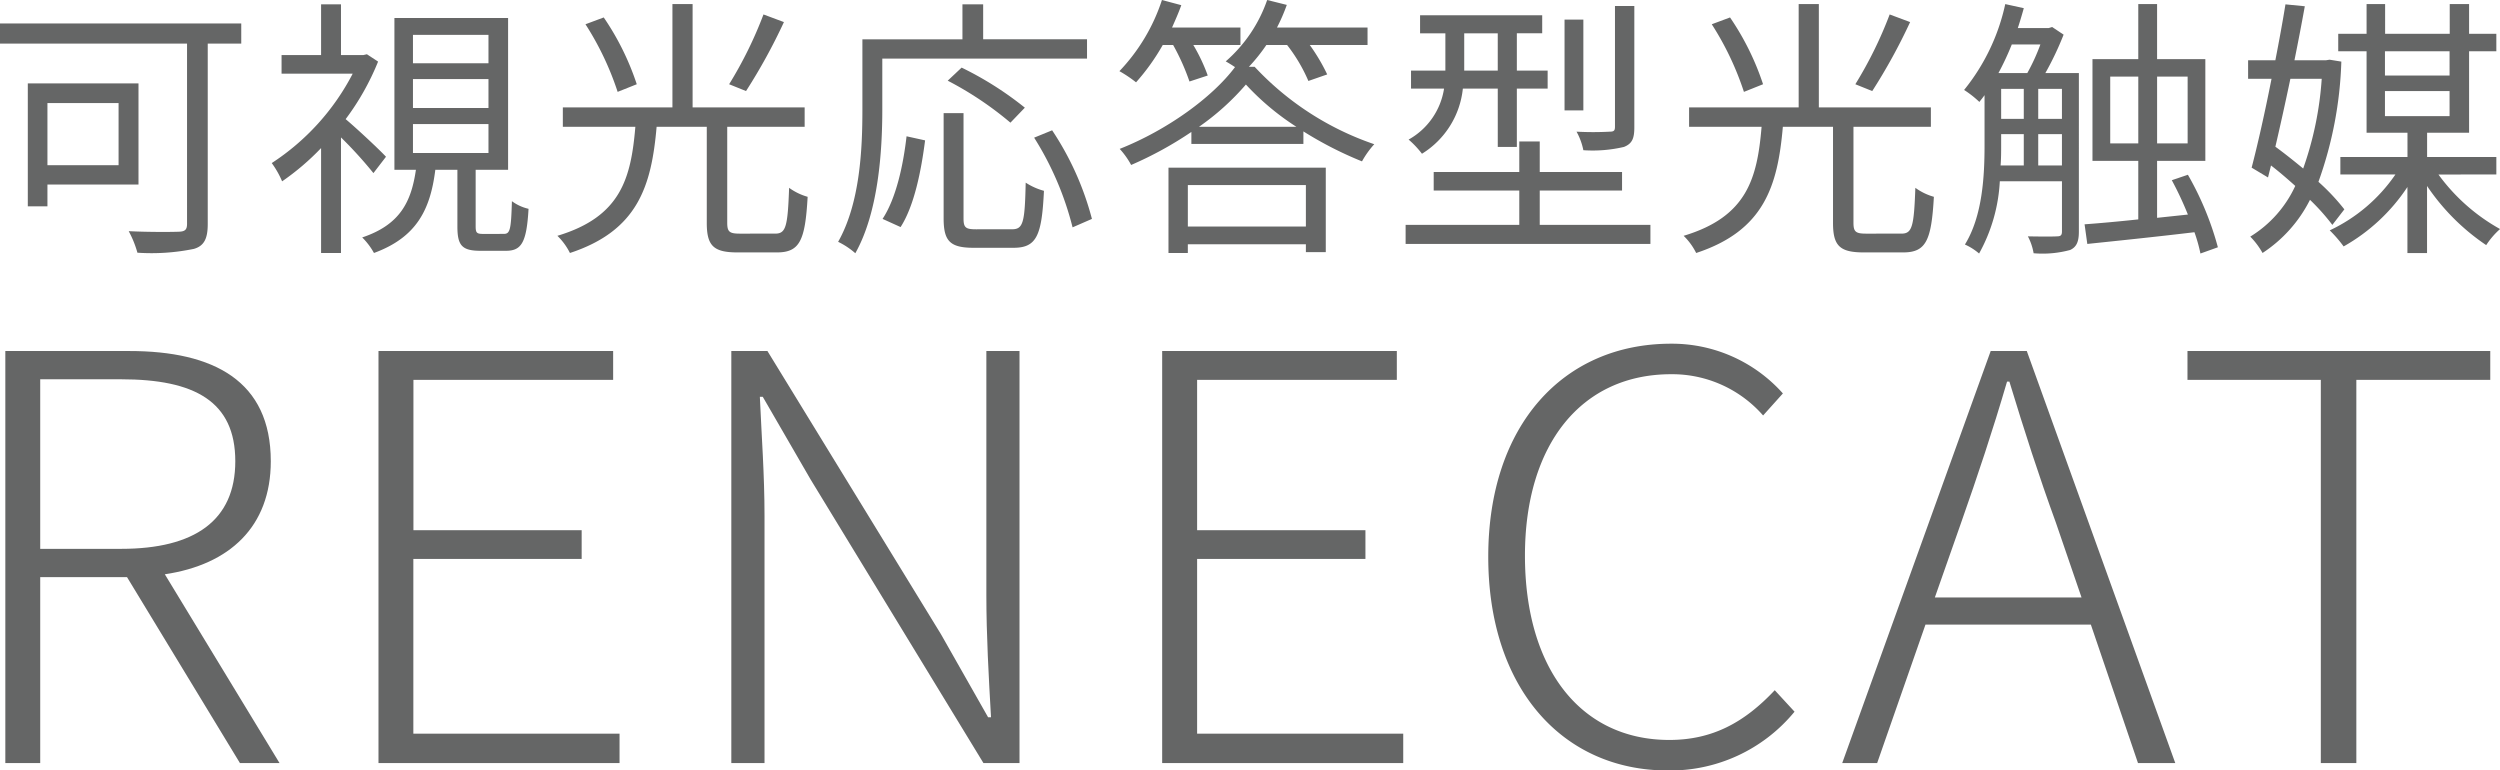 <svg xmlns="http://www.w3.org/2000/svg" width="234.671" height="72.317" viewBox="0 0 234.671 72.317"><g id="レイヤー_2" data-name="レイヤー 2"><g id="レイヤー_2-2" data-name="レイヤー 2"><path d="M22.646,4.094H19.5v16.94c0,1.356-.333,2.047-1.3,2.329a19.771,19.771,0,0,1-5.3.358,9.61,9.61,0,0,0-.819-2.022c2.047.1,4.146.077,4.734.051.563-.025.742-.2.742-.742V4.094H0V2.2H22.646ZM4.453,17.324v2.047H2.61V7.83H13v9.494Zm0-7.652v5.835h6.678V9.672Z" fill="#656666"/><path d="M35.053,16.249A39.3,39.3,0,0,0,32.008,12.9v10.85H30.14V13.9a23.538,23.538,0,0,1-3.659,3.122,8.509,8.509,0,0,0-.973-1.715,22.191,22.191,0,0,0,7.6-8.393H26.43V5.169h3.71V.409h1.868v4.76h2.1l.333-.077,1.049.691a23.959,23.959,0,0,1-3.045,5.4c1.126.947,3.25,2.943,3.787,3.531Zm12.232,5.706c.588,0,.691-.358.767-3.07a4.188,4.188,0,0,0,1.561.716c-.179,3.173-.665,3.941-2.124,3.941H45.11c-1.766,0-2.175-.512-2.175-2.3v-5.3H40.862c-.461,3.684-1.715,6.32-5.758,7.805A6.415,6.415,0,0,0,34,22.288c3.582-1.2,4.606-3.378,5.041-6.346H37.023V1.689H47.694V15.942H44.649v5.3c0,.614.1.716.717.716ZM38.764,5.937h7.088V3.275H38.764Zm0,4.2h7.088V7.421H38.764Zm0,4.222h7.088V11.643H38.764Z" fill="#656666"/><path d="M72.767,21.93c1,0,1.177-.64,1.305-4.3a5.477,5.477,0,0,0,1.74.844c-.23,4.12-.742,5.22-2.892,5.22H69.236c-2.252,0-2.892-.614-2.892-2.763V11.9H61.636c-.486,5.578-1.766,9.749-8.137,11.848a5.933,5.933,0,0,0-1.178-1.613c5.963-1.791,6.909-5.4,7.319-10.235H52.833V10.082H63.12V.384h1.894v9.7H75.531V11.9H68.264v9.007c0,.844.2,1.024,1.176,1.024ZM57.977,8.624a27.569,27.569,0,0,0-3.02-6.347l1.715-.639a24.909,24.909,0,0,1,3.1,6.269ZM73.586,2.073a53.743,53.743,0,0,1-3.557,6.474l-1.587-.64a38,38,0,0,0,3.225-6.551Z" fill="#656666"/><path d="M82.82,5.5v4.786c0,3.889-.359,9.621-2.533,13.485A7.088,7.088,0,0,0,78.674,22.7c2.073-3.659,2.278-8.777,2.278-12.41v-6.6h9.391V.409h1.945V3.685h9.749V5.5Zm.025,15.047c1.28-1.945,1.945-5.067,2.252-7.754l1.74.384c-.358,2.789-1,6.116-2.3,8.137ZM95,21.521c1.049,0,1.2-.641,1.28-4.376a6.069,6.069,0,0,0,1.714.767c-.2,4.222-.691,5.348-2.866,5.348H91.392c-2.226,0-2.815-.639-2.815-2.763V10.619h1.868V20.5c0,.87.205,1.024,1.178,1.024Zm-.153-10.006a31.7,31.7,0,0,0-5.886-3.941l1.305-1.228A31.275,31.275,0,0,1,96.2,10.107Zm3.915.716a27.572,27.572,0,0,1,3.736,8.317l-1.817.793a28.942,28.942,0,0,0-3.608-8.419Z" fill="#656666"/><path d="M109.146,4.222a20.18,20.18,0,0,1-2.507,3.506,11.9,11.9,0,0,0-1.561-1.049A17.564,17.564,0,0,0,109.07,0l1.817.486c-.256.717-.563,1.408-.87,2.1h6.422V4.222h-4.426a16.633,16.633,0,0,1,1.356,2.866l-1.715.563a21.012,21.012,0,0,0-1.535-3.429Zm8.624,2.047A27.451,27.451,0,0,0,129,13.537a8.542,8.542,0,0,0-1.152,1.611,34.916,34.916,0,0,1-5.5-2.814v1.177H111.833V12.385a34.452,34.452,0,0,1-5.655,3.1,7.441,7.441,0,0,0-1.074-1.509c4.452-1.766,8.7-4.837,10.824-7.677-.307-.205-.64-.41-.87-.538A13.465,13.465,0,0,0,118.947,0l1.843.46a17.144,17.144,0,0,1-.921,2.124h8.5V4.222h-5.425a17.64,17.64,0,0,1,1.638,2.764l-1.766.614a15.146,15.146,0,0,0-2-3.378h-1.944a16.468,16.468,0,0,1-1.638,2.047Zm-8.086,9.468h14.765V23.67h-1.868v-.742H111.5v.819h-1.817Zm1.817,1.638v3.889h11.08V17.375ZM121.685,11.9a24.174,24.174,0,0,1-4.734-3.966,23.492,23.492,0,0,1-4.4,3.966Z" fill="#656666"/><path d="M154.922,21.111V22.9H131.943V21.111h10.67V17.887h-8.034V16.146h8.034V13.281h1.92v2.865h7.727v1.741h-7.727v3.224ZM137.316,8.316a8.177,8.177,0,0,1-3.838,6.116,8.741,8.741,0,0,0-1.254-1.33,6.632,6.632,0,0,0,3.327-4.786h-3.1V6.627h3.224v-3.5H133.3V1.433h11.464V3.122h-2.38V6.627h2.891V8.316h-2.891v5.476h-1.791V8.316Zm.128-1.689h3.148v-3.5h-3.148V6.627Zm11.183,3.736h-1.766V1.842h1.766Zm4.785,1.587c0,1.049-.205,1.535-.973,1.842a12.874,12.874,0,0,1-3.812.308,5.992,5.992,0,0,0-.64-1.741,29.179,29.179,0,0,0,3.122,0c.384,0,.486-.1.486-.46V.563h1.817Z" fill="#656666"/><path d="M178.485,21.93c1,0,1.178-.64,1.306-4.3a5.483,5.483,0,0,0,1.739.844c-.23,4.12-.741,5.22-2.891,5.22h-3.685c-2.252,0-2.892-.614-2.892-2.763V11.9h-4.708c-.486,5.578-1.766,9.749-8.137,11.848a5.95,5.95,0,0,0-1.177-1.613c5.962-1.791,6.909-5.4,7.318-10.235h-6.806V10.082h10.286V.384h1.894v9.7h10.517V11.9h-7.267v9.007c0,.844.205,1.024,1.177,1.024ZM163.7,8.624a27.569,27.569,0,0,0-3.02-6.347l1.715-.639a24.909,24.909,0,0,1,3.1,6.269ZM179.3,2.073a53.884,53.884,0,0,1-3.556,6.474l-1.587-.64a38.065,38.065,0,0,0,3.224-6.551Z" fill="#656666"/><path d="M195.14,21.75c0,.9-.2,1.434-.819,1.715a9.854,9.854,0,0,1-3.429.307,5.261,5.261,0,0,0-.538-1.586c1.306.025,2.406.025,2.738,0,.333,0,.461-.1.461-.461V17.017h-5.834a15.621,15.621,0,0,1-1.945,6.781,5.381,5.381,0,0,0-1.331-.845c1.663-2.686,1.843-6.474,1.843-9.314V8.931c-.154.23-.333.435-.486.639a9.352,9.352,0,0,0-1.433-1.126A19.263,19.263,0,0,0,188.23.384l1.741.384c-.179.639-.359,1.253-.563,1.868H192.3l.333-.1,1.075.717a29.267,29.267,0,0,1-1.715,3.608h3.148ZM188.845,4.171a26.182,26.182,0,0,1-1.254,2.687H190.3a18.625,18.625,0,0,0,1.229-2.687Zm-1,9.468c0,.589,0,1.228-.052,1.893h2.176V12.59h-2.124Zm0-2.482h2.124V8.342h-2.124Zm3.48,0h2.226V8.342h-2.226Zm2.226,4.375V12.59h-2.226v2.942Zm13,8.266a14.323,14.323,0,0,0-.563-2c-3.634.435-7.369.819-10.056,1.1l-.256-1.842c1.382-.1,3.122-.256,5.041-.461V15.1h-4.3V5.553h4.3V.384h1.765V5.553h4.53V15.1h-4.53v5.347l2.892-.306a31.2,31.2,0,0,0-1.51-3.225l1.51-.512a28.523,28.523,0,0,1,2.815,6.807ZM200.718,13.46V7.19h-2.635v6.27Zm1.765-6.27v6.27h2.867V7.19Z" fill="#656666"/><path d="M218.934,21.111a19.94,19.94,0,0,0-2.1-2.354,12.859,12.859,0,0,1-4.452,4.99,7.285,7.285,0,0,0-1.152-1.536,10.936,10.936,0,0,0,4.223-4.759c-.743-.666-1.51-1.331-2.278-1.92l-.281,1.126-1.536-.921c.563-2.149,1.254-5.22,1.868-8.342h-2.2V5.655h2.559c.359-1.843.691-3.659.947-5.246l1.817.179c-.282,1.561-.614,3.3-.972,5.067h2.968l.333-.051,1.1.179a36.615,36.615,0,0,1-2.15,11.285,19.762,19.762,0,0,1,2.432,2.584ZM214.993,7.4c-.461,2.2-.947,4.4-1.408,6.372.845.614,1.741,1.331,2.611,2.047a31.46,31.46,0,0,0,1.74-8.419Zm13.9,8.982a17.944,17.944,0,0,0,5.783,5.118,7.351,7.351,0,0,0-1.3,1.509,20.445,20.445,0,0,1-5.553-5.552v6.295h-1.842V17.554a17.423,17.423,0,0,1-5.988,5.578,12.321,12.321,0,0,0-1.305-1.509,15.414,15.414,0,0,0,6.167-5.246h-5.169V14.739h6.3V12.462h-3.839V4.811h-2.661V3.173h2.661V.384h1.74V3.173h6.065V.384h1.817V3.173h2.558V4.811h-2.558v7.651h-3.941v2.277h6.5v1.638ZM223.872,4.811V7.088h6.065V4.811Zm0,6.09h6.065V8.547h-6.065Z" fill="#656666"/><path d="M22.522,71.627l-10.6-17.455H3.775V71.627H.5V32.95H12.138c7.925,0,13.281,2.812,13.281,10.346,0,6.154-3.88,9.709-9.947,10.611l10.767,17.72ZM3.775,51.519h7.6c6.886,0,10.712-2.653,10.712-8.223,0-5.624-3.826-7.693-10.712-7.693h-7.6Z" fill="#656666"/><path d="M35.528,32.95H57.555v2.706H38.808V49.769H54.6v2.7h-15.8V68.868H58.156v2.759H35.528Z" fill="#656666"/><path d="M68.648,32.95h3.389L88.325,59.53l4.427,7.8h.273c-.218-3.82-.437-7.693-.437-11.46V32.95H95.7V71.627H92.314L76.082,44.994,71.6,37.248h-.274c.164,3.713.438,7.321.438,11.194V71.627H68.648Z" fill="#656666"/><path d="M109.091,32.95h22.027v2.706H112.371V49.769h15.8v2.7h-15.8V68.868h19.348v2.759H109.091Z" fill="#656666"/><path d="M139.7,52.262c0-12.362,7.051-20,17.163-20a13.953,13.953,0,0,1,10.494,4.669L165.5,39a11.34,11.34,0,0,0-8.636-3.873c-8.418,0-13.719,6.579-13.719,17.031,0,10.558,5.192,17.3,13.555,17.3,4.044,0,7.051-1.645,9.893-4.669l1.858,2.016a15.1,15.1,0,0,1-11.915,5.518C146.692,72.317,139.7,64.624,139.7,52.262Z" fill="#656666"/><path d="M196.264,58.628H180.742l-4.537,13h-3.279L186.863,32.95h3.389l13.937,38.677h-3.5Zm-.874-2.546-2.4-7c-1.64-4.51-2.952-8.595-4.373-13.264h-.218c-1.367,4.669-2.733,8.754-4.318,13.264l-2.46,7Z" fill="#656666"/><path d="M217.852,35.656H205.335V32.95h28.422v2.706H221.186V71.627h-3.334Z" fill="#656666"/></g></g></svg>